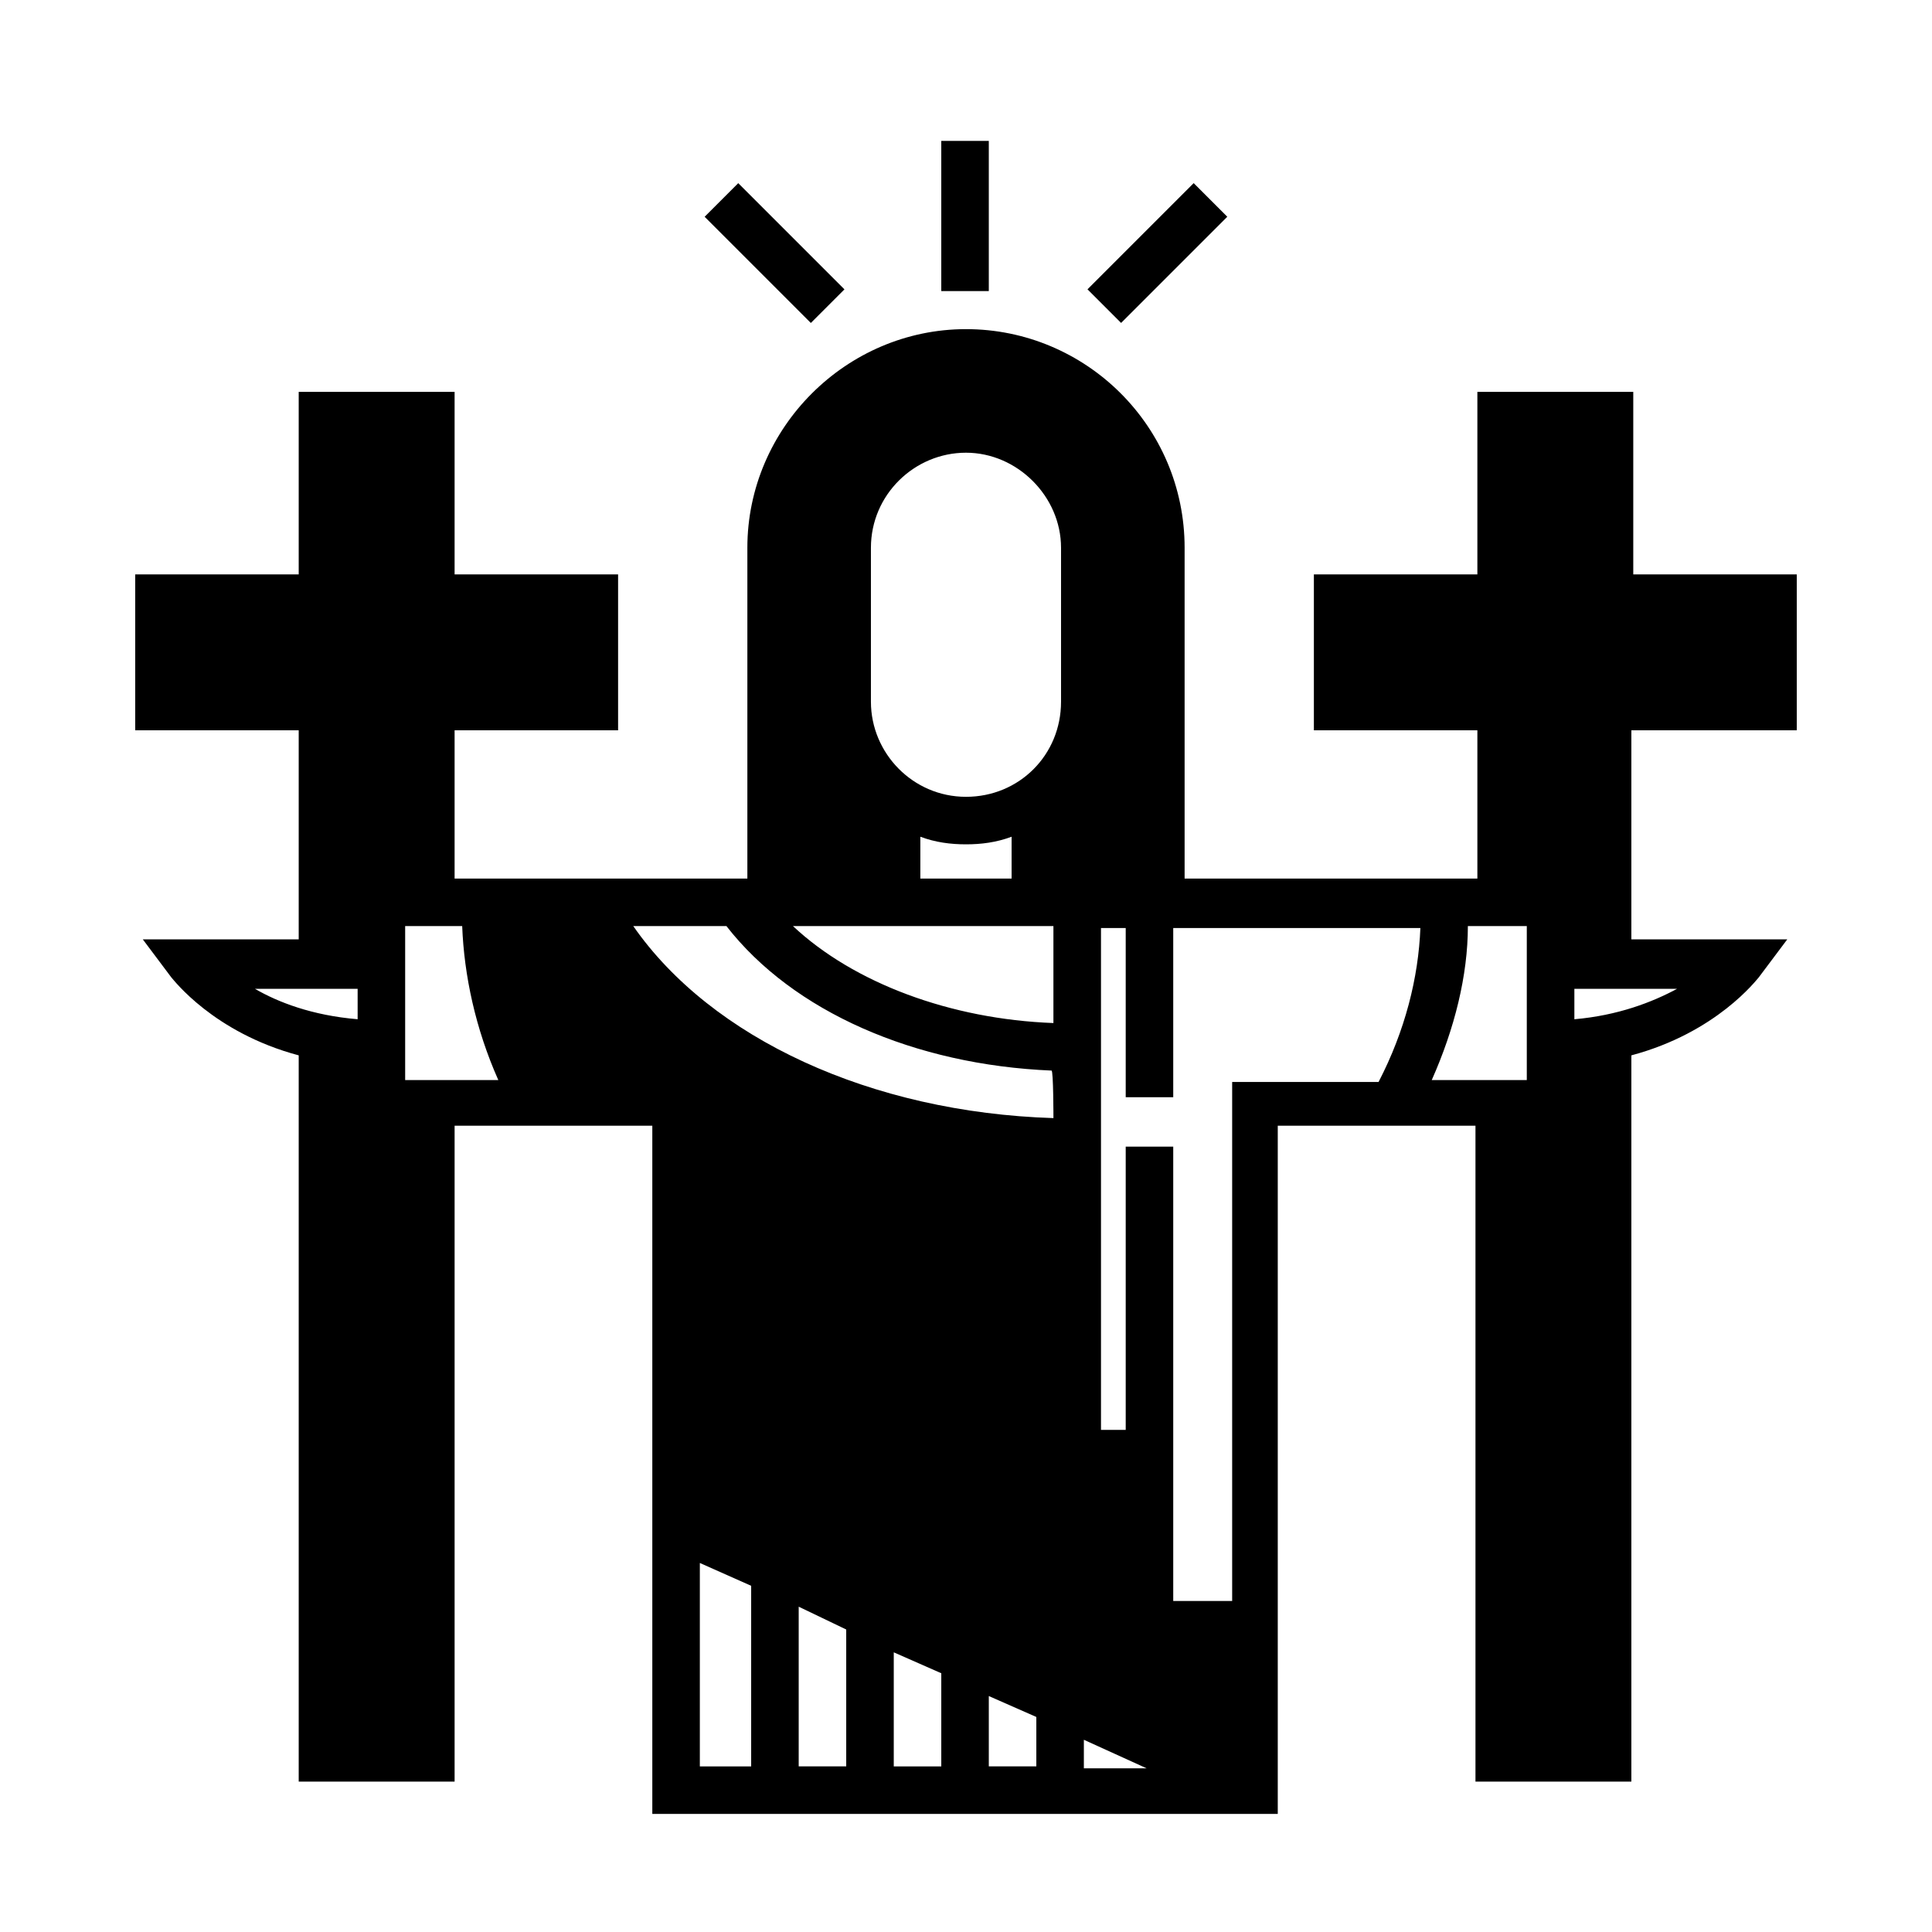 <?xml version="1.0" encoding="UTF-8"?>
<!-- Uploaded to: ICON Repo, www.svgrepo.com, Generator: ICON Repo Mixer Tools -->
<svg fill="#000000" width="800px" height="800px" version="1.1" viewBox="144 144 512 512" xmlns="http://www.w3.org/2000/svg">
 <g>
  <path d="m620.16 337.53v-41.312h-43.328v-48.367h-41.312v48.367h-43.328v41.312h43.328v39.297h-77.586v-87.664c0-32.242-26.199-57.938-57.938-57.938s-57.938 26.199-57.938 57.938v87.664h-77.586v-39.297h43.328v-41.312h-43.328v-48.367h-41.312v48.367h-43.328v41.312h43.328v55.418h-41.312l7.559 10.078c0.504 0.504 11.082 14.609 33.754 20.656v192.46h41.312v-173.81h52.395v182.38h165.75v-182.38h52.395v173.81h41.312v-192.46c22.672-6.047 33.25-20.152 33.754-20.656l7.559-10.078h-41.312v-55.418zm-71.543 51.891v40.809h-25.191c6.047-13.602 9.574-27.711 9.574-40.809zm-125.45 50.887c-48.367-1.512-90.688-21.16-111.34-50.883h24.688c17.633 22.672 49.879 36.777 86.152 38.289 0.504-0.004 0.504 12.594 0.504 12.594zm0-25.191c-27.207-1.008-52.898-10.578-69.023-25.695h69.023zm-23.172-59.953c-14.105 0-25.191-11.586-25.191-25.191v-40.809c0-14.105 11.586-25.191 25.191-25.191 13.602 0 25.191 11.586 25.191 25.191v40.809c-0.004 14.105-11.086 25.191-25.191 25.191zm0 12.594c4.031 0 8.062-0.504 12.09-2.016v11.082h-24.184v-11.082c4.031 1.512 8.062 2.016 12.094 2.016zm-133.51 21.664c0.504 13.098 3.527 27.207 9.574 40.809h-24.688v-40.809zm-27.707 16.625v8.062c-12.09-1.008-21.16-4.535-27.207-8.062zm129.48 169.79v36.273h-12.594v-42.32zm12.598 6.047 12.594 5.543v24.688h-12.594zm25.188 11.586 12.594 5.543v13.098h-12.594zm25.191 11.59 16.625 7.559h-16.625zm-101.77-46.855 13.602 6.047v47.863h-13.602zm141.07-127.97v138.04h-15.617v-120.41h-12.594v75.066h-6.551v-133h6.551v44.84h12.594v-44.84h65.496c-0.504 13.098-4.031 27.207-11.082 40.809h-38.797zm90.688-16.121v-8.062h27.207c-6.551 3.527-15.621 7.055-27.207 8.062z"/>
  <path d="m393.45 181.34h12.594v39.801h-12.594z"/>
  <path d="m441.1 229.58-8.906-8.906 28.145-28.145 8.906 8.906z"/>
  <path d="m358.88 229.59-28.145-28.145 8.906-8.906 28.145 28.145z"/>
 </g>
</svg>